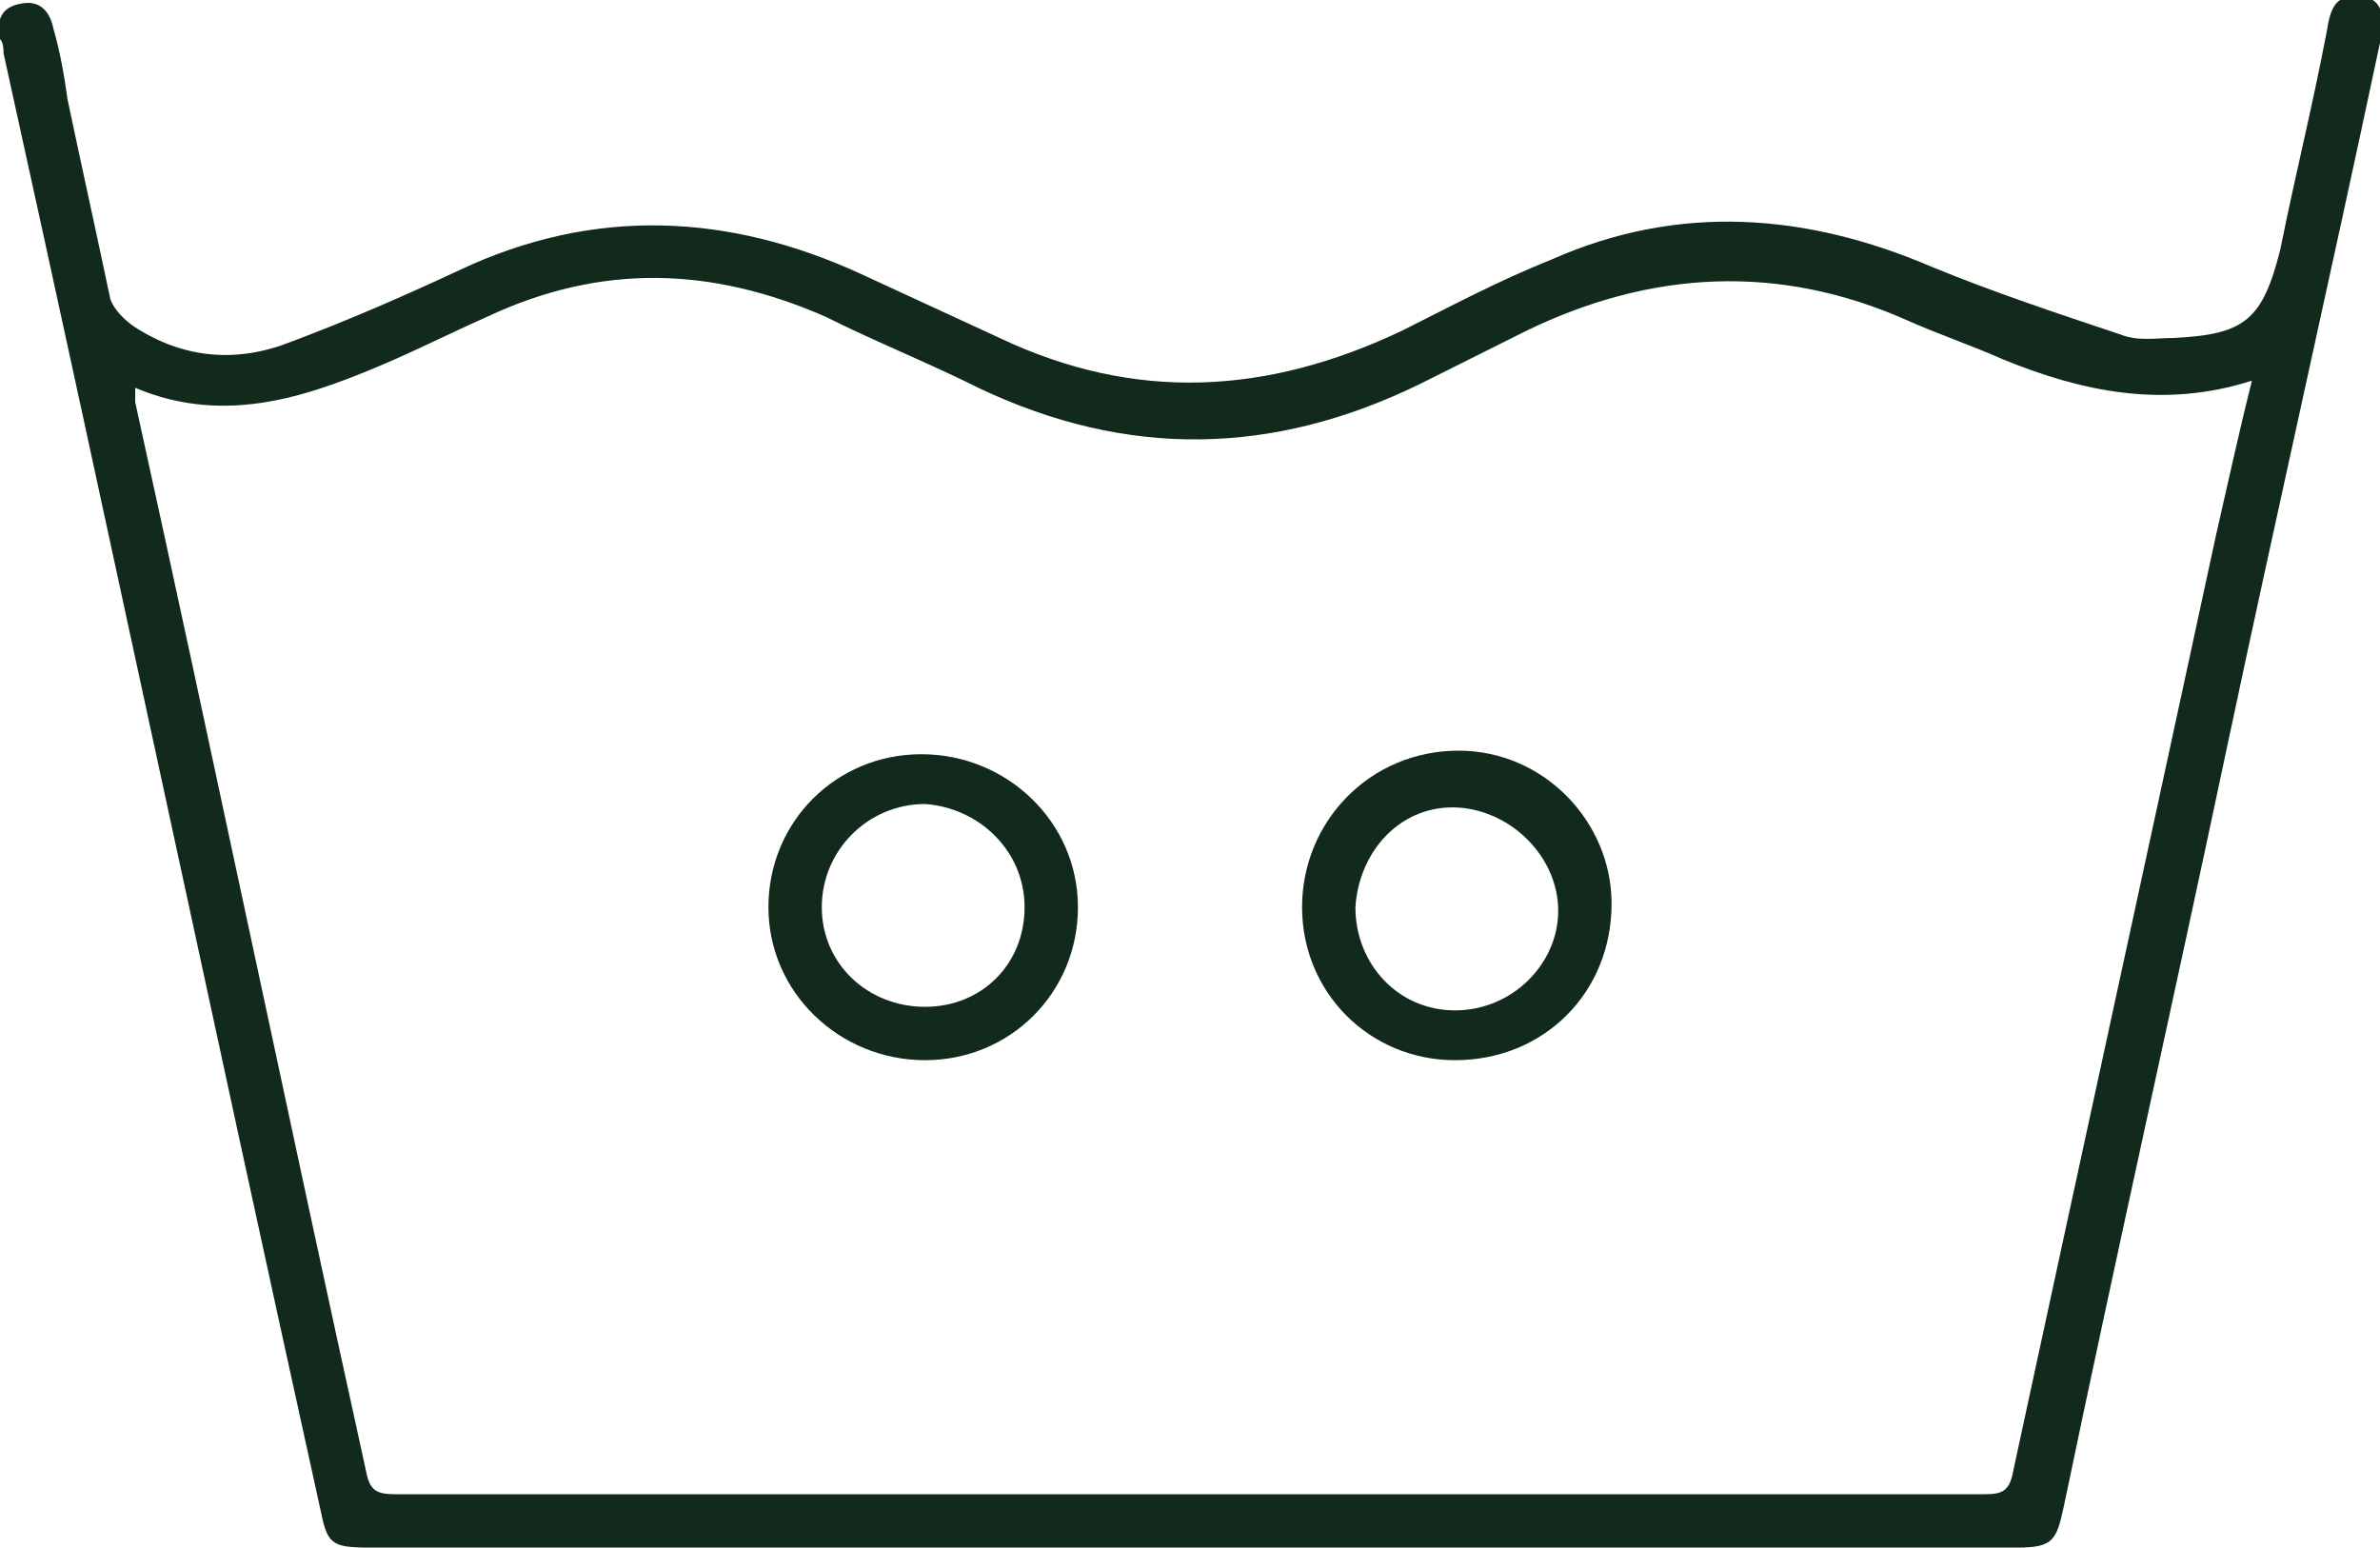 <?xml version="1.0" encoding="utf-8"?>
<!-- Generator: Adobe Illustrator 23.0.1, SVG Export Plug-In . SVG Version: 6.00 Build 0)  -->
<svg version="1.1" id="Layer_1" xmlns="http://www.w3.org/2000/svg" xmlns:xlink="http://www.w3.org/1999/xlink" x="0px" y="0px"
	 viewBox="0 0 66.9 43.5" style="enable-background:new 0 0 66.9 43.5;" xml:space="preserve">
<style type="text/css">
	.st0{fill:#122A1B;}
</style>
<path class="st0" d="M33.5,43.5c-7.7,0-15.4,0-23.1,0c-1.1,0-1.2-0.1-1.4-1.1C6,28.8,3.1,15.1,0.1,1.5c0-0.1,0-0.3-0.1-0.4
	c-0.1-0.5,0-0.9,0.6-1c0.5-0.1,0.8,0.2,0.9,0.7c0.2,0.7,0.3,1.3,0.4,2c0.4,1.9,0.8,3.7,1.2,5.6C3.2,8.7,3.5,9,3.8,9.2
	c1.4,0.9,2.9,1,4.4,0.4c1.6-0.6,3.2-1.3,4.7-2c3.8-1.8,7.6-1.6,11.3,0.1c1.3,0.6,2.6,1.2,3.9,1.8c3.8,1.8,7.5,1.6,11.3-0.2
	c1.4-0.7,2.7-1.4,4.2-2c3.6-1.6,7.2-1.3,10.7,0.2c1.7,0.7,3.5,1.3,5.3,1.9c0.5,0.2,1,0.1,1.5,0.1c2-0.1,2.5-0.5,3-2.5
	c0.4-2,0.9-4,1.3-6.1c0.1-0.6,0.2-1.1,1-1c0.7,0.1,0.6,0.8,0.5,1.3c-1.4,6.6-2.9,13.2-4.3,19.8c-1.5,7.1-3.1,14.2-4.6,21.4
	c-0.2,0.9-0.3,1.1-1.3,1.1C48.9,43.6,41.2,43.5,33.5,43.5z M63.3,10.7c-2.5,0.8-4.8,0.3-7-0.6c-0.9-0.4-1.8-0.7-2.7-1.1
	C50,7.4,46.4,7.6,42.9,9.3c-1,0.5-2,1-3,1.5c-4.1,2-8.2,2.1-12.4,0.1c-1.4-0.7-2.9-1.3-4.3-2c-3.2-1.4-6.3-1.5-9.5,0
	c-0.9,0.4-1.7,0.8-2.6,1.2c-2.3,1-4.7,1.9-7.3,0.8c0,0.2,0,0.3,0,0.4C6,21.3,8.1,31.4,10.3,41.4c0.1,0.5,0.3,0.6,0.8,0.6
	c14.9,0,29.8,0,44.7,0c0.5,0,0.7-0.1,0.8-0.7c1.9-8.8,3.8-17.5,5.7-26.3C62.6,13.7,62.9,12.3,63.3,10.7z"/>
<path class="st0" d="M40.9,29.8c-2.4,0-4.3-1.9-4.3-4.3c0-2.4,1.9-4.4,4.4-4.4c2.4,0,4.3,2,4.3,4.3C45.3,27.9,43.4,29.8,40.9,29.8z
	 M38.1,25.5c0,1.6,1.2,2.9,2.8,2.9c1.6,0,2.9-1.3,2.9-2.8c0-1.5-1.3-2.8-2.8-2.9C39.4,22.6,38.2,23.9,38.1,25.5z"/>
<path class="st0" d="M26,29.8c-2.4,0-4.4-1.9-4.4-4.3c0-2.4,1.9-4.3,4.3-4.3c2.4,0,4.4,1.9,4.4,4.3C30.3,27.9,28.4,29.8,26,29.8z
	 M28.8,25.5c0-1.6-1.3-2.8-2.8-2.9c-1.6,0-2.9,1.3-2.9,2.9c0,1.6,1.3,2.8,2.9,2.8C27.6,28.3,28.8,27.1,28.8,25.5z"/>
</svg>
